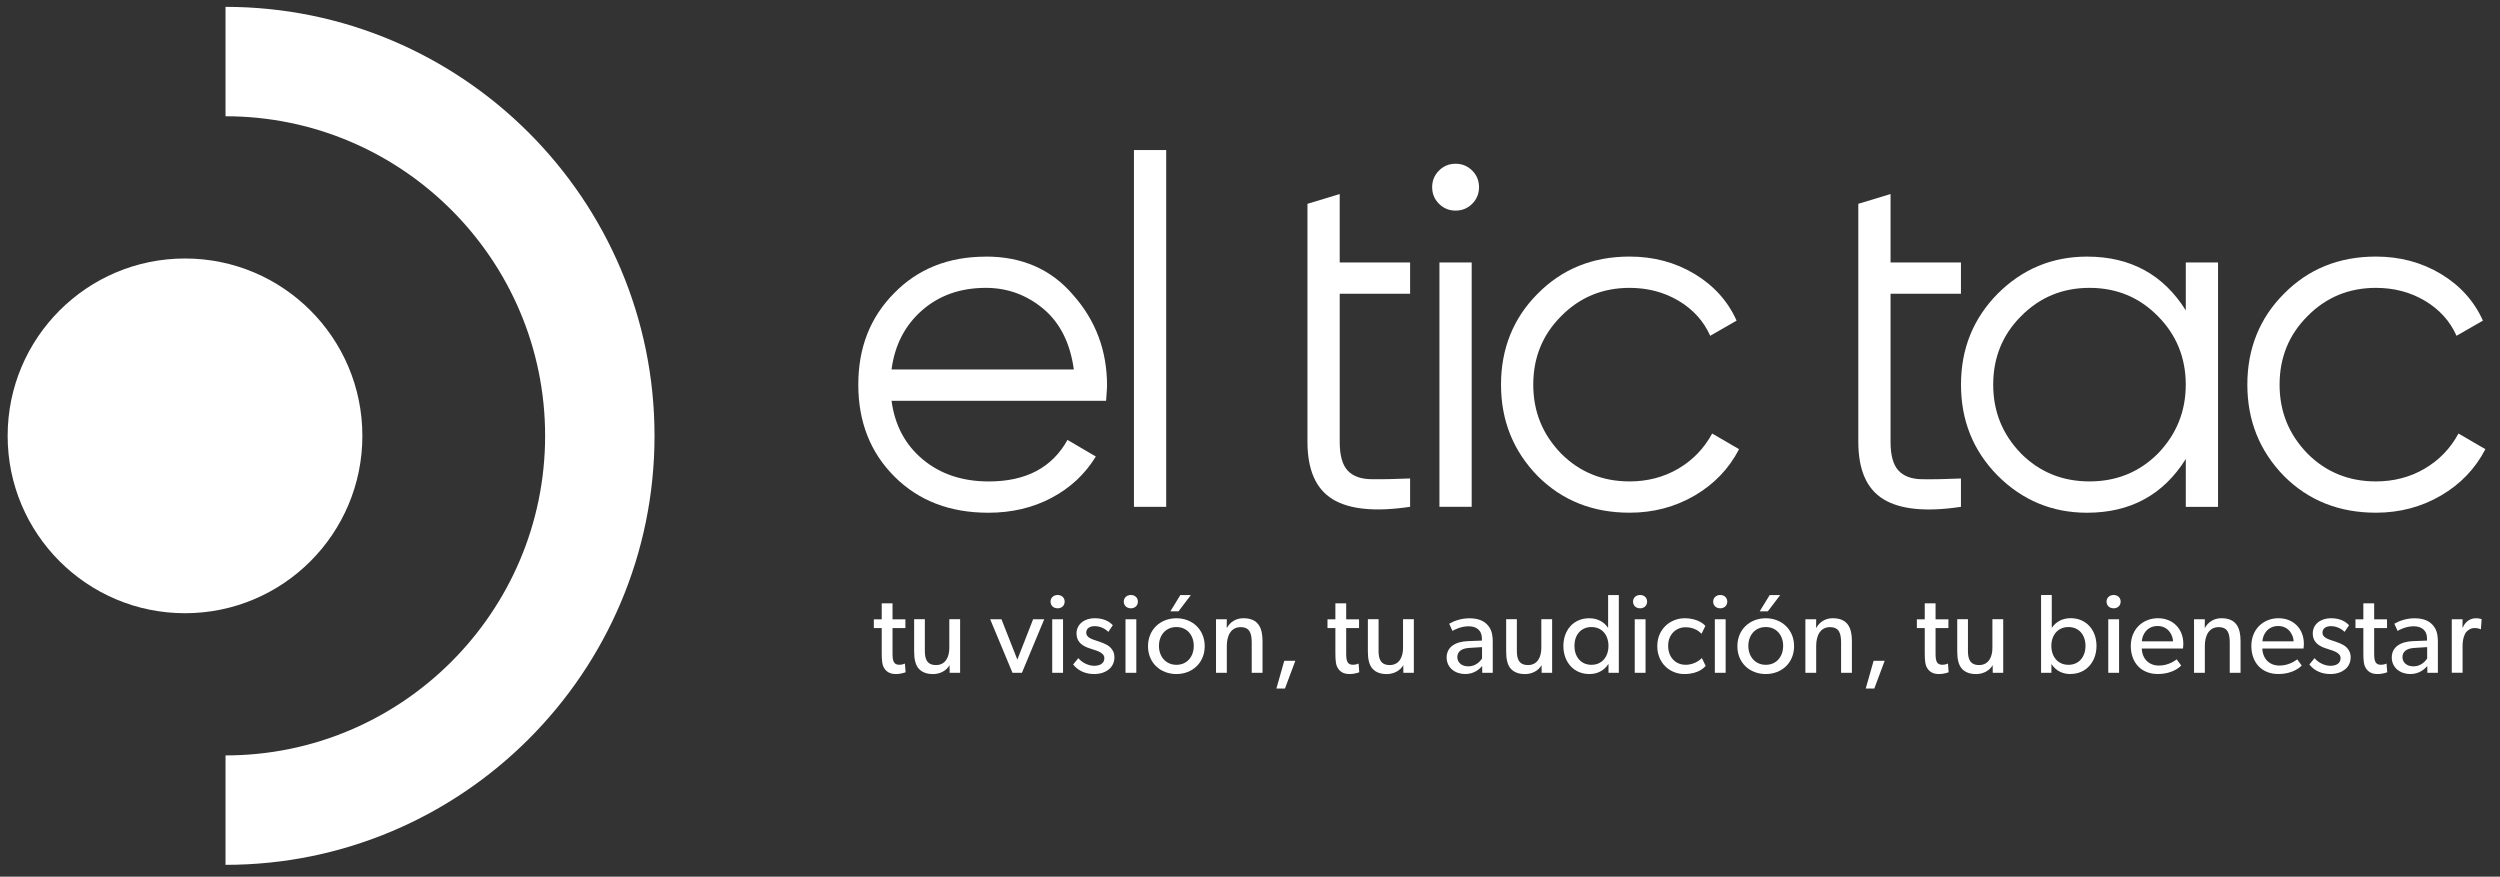 <?xml version="1.0" encoding="UTF-8"?>
<svg id="Layer_1" xmlns="http://www.w3.org/2000/svg" version="1.1" viewBox="0 0 728.74 255.55">
  <rect x="0" y="0" width="728.74" height="255.55" fill="#333333" stroke="none"/>
  <!-- Generator: Adobe Illustrator 29.8.3, SVG Export Plug-In . SVG Version: 2.1.1 Build 3)  -->
  <defs>
    <style>
      .st0 {
        fill: #fff;
      }
    </style>
  </defs>
  <g>
    <g>
      <path class="st0" d="M287.37,74.79c10.64,0,19.14,3.75,25.5,11.26,6.55,7.41,9.83,16.19,9.83,26.36,0,.48-.09,1.95-.28,4.42h-62.54c.95,7.12,3.99,12.82,9.12,17.1,5.13,4.27,11.54,6.41,19.23,6.41,10.83,0,18.47-4.04,22.94-12.11l8.26,4.84c-3.13,5.13-7.43,9.14-12.89,12.04-5.46,2.9-11.61,4.35-18.45,4.35-11.21,0-20.33-3.51-27.36-10.54-7.03-7.03-10.54-15.96-10.54-26.78s3.47-19.61,10.4-26.64c6.93-7.12,15.86-10.69,26.79-10.69ZM287.37,83.91c-7.41,0-13.61,2.19-18.59,6.55-4.99,4.37-7.96,10.12-8.9,17.24h53.14c-1.05-7.6-3.94-13.44-8.69-17.52-4.94-4.18-10.59-6.27-16.95-6.27Z"/>
      <path class="st0" d="M339.94,147.74h-9.4V43.74h9.4v104Z"/>
      <path class="st0" d="M411.04,76.5v9.12h-20.52v43.17c0,3.9.76,6.67,2.28,8.33,1.52,1.66,3.8,2.52,6.84,2.56,3.04.05,6.84-.02,11.4-.21v8.26c-10.16,1.52-17.69.78-22.58-2.21-4.89-2.99-7.34-8.57-7.34-16.74V59.41l9.4-2.85v19.95h20.52Z"/>
      <path class="st0" d="M431.13,54.56c0,1.9-.67,3.52-1.99,4.84-1.33,1.33-2.94,1.99-4.84,1.99s-3.51-.66-4.84-1.99c-1.33-1.33-1.99-2.94-1.99-4.84s.66-3.51,1.99-4.84c1.33-1.33,2.94-1.99,4.84-1.99s3.51.67,4.84,1.99c1.33,1.33,1.99,2.95,1.99,4.84ZM428.99,147.74h-9.4v-71.24h9.4v71.24Z"/>
      <path class="st0" d="M475.01,149.45c-10.73,0-19.66-3.56-26.79-10.69-7.12-7.31-10.68-16.19-10.68-26.64s3.56-19.38,10.68-26.5c7.12-7.22,16.05-10.83,26.79-10.83,7.03,0,13.34,1.69,18.95,5.06,5.6,3.37,9.69,7.91,12.25,13.61l-7.69,4.42c-1.9-4.27-4.96-7.67-9.19-10.19-4.23-2.52-9-3.78-14.32-3.78-7.89,0-14.53,2.76-19.95,8.26-5.41,5.41-8.12,12.06-8.12,19.95s2.71,14.49,8.12,20.09c5.41,5.41,12.06,8.12,19.95,8.12,5.22,0,9.95-1.23,14.18-3.7,4.22-2.47,7.53-5.89,9.9-10.26l7.84,4.56c-2.94,5.7-7.27,10.21-12.96,13.53-5.7,3.32-12.02,4.99-18.95,4.99Z"/>
      <path class="st0" d="M541.69,59.41l9.4-2.85v19.95h20.52v9.12h-20.52v43.17c0,3.9.76,6.67,2.28,8.33,1.52,1.66,3.8,2.52,6.84,2.56,3.04.05,6.84-.02,11.4-.21v8.26c-10.16,1.52-17.69.78-22.58-2.21-4.89-2.99-7.34-8.57-7.34-16.74V59.41Z"/>
      <path class="st0" d="M637.15,90.47v-13.96h9.4v71.24h-9.4v-13.96c-6.55,10.45-16.15,15.67-28.78,15.67-10.16,0-18.85-3.61-26.07-10.83-7.12-7.22-10.68-16.05-10.68-26.5s3.56-19.28,10.68-26.5c7.22-7.22,15.91-10.83,26.07-10.83,12.63,0,22.23,5.22,28.78,15.67ZM589.13,132.21c5.41,5.41,12.06,8.12,19.95,8.12s14.53-2.71,19.94-8.12c5.41-5.6,8.12-12.3,8.12-20.09s-2.71-14.53-8.12-19.95c-5.41-5.51-12.06-8.26-19.94-8.26s-14.53,2.76-19.95,8.26c-5.41,5.41-8.12,12.06-8.12,19.95s2.71,14.49,8.12,20.09Z"/>
      <path class="st0" d="M692.56,149.45c-10.73,0-19.66-3.56-26.79-10.69-7.12-7.31-10.68-16.19-10.68-26.64s3.56-19.38,10.68-26.5c7.12-7.22,16.05-10.83,26.79-10.83,7.03,0,13.34,1.69,18.95,5.06,5.6,3.37,9.69,7.91,12.25,13.61l-7.69,4.42c-1.9-4.27-4.96-7.67-9.19-10.19-4.23-2.52-9-3.78-14.32-3.78-7.89,0-14.53,2.76-19.95,8.26-5.41,5.41-8.12,12.06-8.12,19.95s2.71,14.49,8.12,20.09c5.41,5.41,12.06,8.12,19.95,8.12,5.22,0,9.95-1.23,14.18-3.7,4.23-2.47,7.53-5.89,9.9-10.26l7.84,4.56c-2.95,5.7-7.27,10.21-12.97,13.53-5.7,3.32-12.02,4.99-18.95,4.99Z"/>
    </g>
    <g>
      <path class="st0" d="M263.99,195.95s-1.22.53-2.86.53-2.66-.62-3.32-1.61c-.66-.99-.79-2.2-.79-4.67v-7.13h-2.3v-2.53h2.3v-4.67h3.15v4.67h3.75v2.53h-3.75v7.06c0,1.31.03,2.2.39,2.86.3.49.72.79,1.61.79s1.61-.36,1.61-.36l.2,2.53Z"/>
      <path class="st0" d="M279.88,196.12h-3.06l-.03-2.23c-.85,1.51-2.63,2.6-4.83,2.6s-3.52-.76-4.34-1.81c-.79-1.05-1.15-2.6-1.15-4.83v-9.36h3.12v9.23c0,2.14.46,4.14,3.25,4.14s3.88-2.37,3.88-4.99v-8.38h3.15v15.64Z"/>
      <path class="st0" d="M304.39,180.51l-6.5,15.6h-2.76l-6.5-15.6h3.29l4.63,11.76,4.6-11.76h3.25Z"/>
      <path class="st0" d="M308.3,177.32c-1.22,0-2.07-.82-2.07-1.94s.85-1.94,2.07-1.94,2.04.82,2.04,1.94-.85,1.94-2.04,1.94ZM309.87,196.12h-3.15v-15.6h3.15v15.6Z"/>
      <path class="st0" d="M323.24,195.1c-1.08.89-2.53,1.38-4.34,1.38-2.63,0-4.76-1.08-6.08-2.79l1.51-1.84c1.18,1.45,3.15,2.23,4.6,2.23s2.99-.53,2.99-2.23-2.46-2.23-3.52-2.6-1.41-.43-2.14-.82c-.99-.49-2.46-1.51-2.46-3.75,0-2.89,2.5-4.47,5.26-4.47s4.34.99,5.32,2.04l-1.31,1.94c-.92-.95-2.43-1.67-3.94-1.67s-2.5.66-2.5,1.94,1.51,1.84,3.06,2.33c.85.3,1.45.49,2.1.76.62.26,1.35.66,1.81,1.12.59.56,1.25,1.48,1.25,2.89,0,1.51-.59,2.69-1.61,3.55Z"/>
      <path class="st0" d="M329.65,177.32c-1.22,0-2.07-.82-2.07-1.94s.85-1.94,2.07-1.94,2.04.82,2.04,1.94-.85,1.94-2.04,1.94ZM331.23,196.12h-3.15v-15.6h3.15v15.6Z"/>
      <path class="st0" d="M342.92,196.48c-4.66,0-8.28-3.25-8.28-8.11s3.61-8.15,8.28-8.15,8.25,3.32,8.25,8.15-3.61,8.11-8.25,8.11ZM342.92,182.78c-3.15,0-5.09,2.43-5.09,5.49s1.94,5.52,5.09,5.52,5.06-2.43,5.06-5.52-1.94-5.49-5.06-5.49ZM347.13,173.45l-3.61,4.76h-2.37l2.92-4.76h3.06Z"/>
      <path class="st0" d="M368.02,196.12h-3.15v-8.71c0-2.63-.46-4.6-3.25-4.6s-4.01,2.46-4.01,5.45v7.85h-3.15v-15.6h3.15l-.03,2.46h.1c.82-1.54,2.5-2.76,4.76-2.76,4.43,0,5.58,2.92,5.58,6.67v9.23Z"/>
      <path class="st0" d="M377.58,192.63l-3.02,8.08h-2.5l2.3-8.08h3.22Z"/>
      <path class="st0" d="M396.23,195.95s-1.21.53-2.86.53-2.66-.62-3.32-1.61c-.66-.99-.79-2.2-.79-4.67v-7.13h-2.3v-2.53h2.3v-4.67h3.15v4.67h3.75v2.53h-3.75v7.06c0,1.31.03,2.2.39,2.86.29.49.72.79,1.61.79s1.61-.36,1.61-.36l.2,2.53Z"/>
      <path class="st0" d="M412.13,196.12h-3.05l-.03-2.23c-.85,1.51-2.63,2.6-4.83,2.6s-3.52-.76-4.34-1.81c-.79-1.05-1.15-2.6-1.15-4.83v-9.36h3.12v9.23c0,2.14.46,4.14,3.25,4.14s3.88-2.37,3.88-4.99v-8.38h3.15v15.64Z"/>
      <path class="st0" d="M435.13,196.12h-3.06l-.03-1.97c-.62.66-2.1,2.33-4.96,2.33s-5.39-1.81-5.39-4.83,2.5-4.6,6.11-4.76l4.17-.16v-.62c0-2.37-1.61-3.55-3.88-3.55s-4.17,1.02-4.7,1.35l-.95-2.1c1.15-.66,3.25-1.58,5.85-1.58s4.11.72,5.16,1.77c1.05,1.08,1.68,2.4,1.68,5.06v9.07ZM432.01,188.63l-3.65.23c-2.53.13-3.55,1.22-3.55,2.69s1.15,2.69,3.22,2.69,3.38-1.38,3.98-2.27v-3.35Z"/>
      <path class="st0" d="M452.44,196.12h-3.05l-.03-2.23c-.85,1.51-2.63,2.6-4.83,2.6s-3.52-.76-4.34-1.81c-.79-1.05-1.15-2.6-1.15-4.83v-9.36h3.12v9.23c0,2.14.46,4.14,3.25,4.14s3.88-2.37,3.88-4.99v-8.38h3.15v15.64Z"/>
      <path class="st0" d="M471.89,196.12h-3.02v-2.5h-.07c-1.28,1.91-3.22,2.86-5.49,2.86-4.63,0-7.59-3.55-7.59-8.18s2.96-8.08,7.52-8.08c2.53,0,4.37,1.12,5.45,2.73h.07v-9.49h3.12v22.67ZM463.9,182.78c-3.12,0-4.96,2.37-4.96,5.49s1.84,5.52,4.96,5.52,4.96-2.4,4.96-5.52-1.84-5.49-4.96-5.49Z"/>
      <path class="st0" d="M478.09,177.32c-1.22,0-2.07-.82-2.07-1.94s.85-1.94,2.07-1.94,2.04.82,2.04,1.94-.85,1.94-2.04,1.94ZM479.67,196.12h-3.15v-15.6h3.15v15.6Z"/>
      <path class="st0" d="M497.21,194.11c-.46.46-2.07,2.37-6.24,2.37s-7.88-3.15-7.88-8.15,3.84-8.11,7.98-8.11,5.88,2.04,6.04,2.23l-1.12,2.3c-.53-.53-1.91-1.91-4.67-1.91s-5.06,2.1-5.06,5.39,2.07,5.55,5.09,5.55,4.73-1.97,4.73-1.97l1.12,2.3Z"/>
      <path class="st0" d="M501.45,177.32c-1.22,0-2.07-.82-2.07-1.94s.85-1.94,2.07-1.94,2.04.82,2.04,1.94-.85,1.94-2.04,1.94ZM503.02,196.12h-3.15v-15.6h3.15v15.6Z"/>
      <path class="st0" d="M514.72,196.48c-4.67,0-8.28-3.25-8.28-8.11s3.61-8.15,8.28-8.15,8.25,3.32,8.25,8.15-3.61,8.11-8.25,8.11ZM514.72,182.78c-3.15,0-5.09,2.43-5.09,5.49s1.94,5.52,5.09,5.52,5.06-2.43,5.06-5.52-1.94-5.49-5.06-5.49ZM518.92,173.45l-3.61,4.76h-2.37l2.92-4.76h3.05Z"/>
      <path class="st0" d="M539.82,196.12h-3.15v-8.71c0-2.63-.46-4.6-3.25-4.6s-4.01,2.46-4.01,5.45v7.85h-3.15v-15.6h3.15l-.03,2.46h.1c.82-1.54,2.5-2.76,4.76-2.76,4.43,0,5.58,2.92,5.58,6.67v9.23Z"/>
      <path class="st0" d="M549.37,192.63l-3.02,8.08h-2.5l2.3-8.08h3.22Z"/>
      <path class="st0" d="M568.03,195.95s-1.21.53-2.86.53-2.66-.62-3.32-1.61c-.66-.99-.79-2.2-.79-4.67v-7.13h-2.3v-2.53h2.3v-4.67h3.15v4.67h3.75v2.53h-3.75v7.06c0,1.31.03,2.2.39,2.86.29.49.72.79,1.61.79s1.61-.36,1.61-.36l.2,2.53Z"/>
      <path class="st0" d="M583.93,196.12h-3.05l-.03-2.23c-.85,1.51-2.63,2.6-4.83,2.6s-3.52-.76-4.34-1.81c-.79-1.05-1.15-2.6-1.15-4.83v-9.36h3.12v9.23c0,2.14.46,4.14,3.25,4.14s3.88-2.37,3.88-4.99v-8.38h3.15v15.64Z"/>
      <path class="st0" d="M603.54,196.48c-2.27,0-4.21-.92-5.49-2.83h-.07v2.46h-3.02v-22.67h3.12v9.49h.07c1.18-1.68,2.99-2.73,5.45-2.73,4.57,0,7.52,3.48,7.52,8.08s-2.96,8.18-7.59,8.18ZM602.95,182.78c-3.12,0-4.99,2.37-4.99,5.49s1.87,5.52,4.99,5.52,4.96-2.4,4.96-5.52-1.84-5.49-4.96-5.49Z"/>
      <path class="st0" d="M616.12,177.32c-1.22,0-2.07-.82-2.07-1.94s.85-1.94,2.07-1.94,2.04.82,2.04,1.94-.85,1.94-2.04,1.94ZM617.7,196.12h-3.15v-15.6h3.15v15.6Z"/>
      <path class="st0" d="M636.33,189.05h-12.02c.16,3.09,2.14,4.96,5.03,4.96s4.8-1.58,5.16-1.81l1.31,1.81c-.2.16-2.2,2.46-6.87,2.46s-7.82-3.22-7.82-8.18,3.58-8.08,7.92-8.08,7.39,3.09,7.39,7.46c0,.59-.1,1.38-.1,1.38ZM633.43,186.95c-.03-1.74-1.35-4.47-4.5-4.47s-4.5,2.6-4.6,4.47h9.1Z"/>
      <path class="st0" d="M653.11,196.12h-3.15v-8.71c0-2.63-.46-4.6-3.25-4.6s-4.01,2.46-4.01,5.45v7.85h-3.15v-15.6h3.15l-.03,2.46h.1c.82-1.54,2.5-2.76,4.76-2.76,4.43,0,5.58,2.92,5.58,6.67v9.23Z"/>
      <path class="st0" d="M671.47,189.05h-12.02c.16,3.09,2.14,4.96,5.03,4.96s4.8-1.58,5.16-1.81l1.31,1.81c-.2.16-2.2,2.46-6.87,2.46s-7.82-3.22-7.82-8.18,3.58-8.08,7.92-8.08,7.39,3.09,7.39,7.46c0,.59-.1,1.38-.1,1.38ZM668.58,186.95c-.03-1.74-1.35-4.47-4.5-4.47s-4.5,2.6-4.6,4.47h9.1Z"/>
      <path class="st0" d="M683.59,195.1c-1.08.89-2.53,1.38-4.34,1.38-2.63,0-4.76-1.08-6.08-2.79l1.51-1.84c1.18,1.45,3.15,2.23,4.6,2.23s2.99-.53,2.99-2.23-2.46-2.23-3.51-2.6c-1.05-.36-1.41-.43-2.14-.82-.99-.49-2.46-1.51-2.46-3.75,0-2.89,2.5-4.47,5.26-4.47s4.34.99,5.32,2.04l-1.31,1.94c-.92-.95-2.43-1.67-3.94-1.67s-2.5.66-2.5,1.94,1.51,1.84,3.06,2.33c.85.3,1.45.49,2.1.76.62.26,1.35.66,1.81,1.12.59.56,1.25,1.48,1.25,2.89,0,1.51-.59,2.69-1.61,3.55Z"/>
      <path class="st0" d="M695.88,195.95s-1.21.53-2.86.53-2.66-.62-3.32-1.61c-.66-.99-.79-2.2-.79-4.67v-7.13h-2.3v-2.53h2.3v-4.67h3.15v4.67h3.75v2.53h-3.75v7.06c0,1.31.03,2.2.39,2.86.29.49.72.79,1.61.79s1.61-.36,1.61-.36l.2,2.53Z"/>
      <path class="st0" d="M710.63,196.12h-3.06l-.03-1.97c-.62.66-2.1,2.33-4.96,2.33s-5.39-1.81-5.39-4.83,2.5-4.6,6.11-4.76l4.17-.16v-.62c0-2.37-1.61-3.55-3.88-3.55s-4.17,1.02-4.7,1.35l-.95-2.1c1.15-.66,3.25-1.58,5.85-1.58s4.11.72,5.16,1.77c1.05,1.08,1.68,2.4,1.68,5.06v9.07ZM707.51,188.63l-3.65.23c-2.53.13-3.55,1.22-3.55,2.69s1.15,2.69,3.22,2.69,3.38-1.38,3.98-2.27v-3.35Z"/>
      <path class="st0" d="M723.18,183.4h-.13c-.3-.13-.85-.33-1.71-.33-1.38,0-2.23.89-2.56,1.31-.29.43-.95,1.64-.95,3.94v7.79h-3.15v-15.6h3.15l-.03,2.4h.1c.76-1.77,2.17-2.69,3.84-2.69,1.05,0,1.64.26,1.64.26l-.2,2.92Z"/>
    </g>
  </g>
  <g>
    <circle class="st0" cx="53.93" cy="127.05" r="51.7"/>
    <path class="st0" d="M65.74,252.09v-31.89c51.37,0,93.16-41.79,93.16-93.16S117.11,33.89,65.74,33.89V2c68.95,0,125.05,56.1,125.05,125.05s-56.1,125.05-125.05,125.05Z"/>
  </g>
</svg>